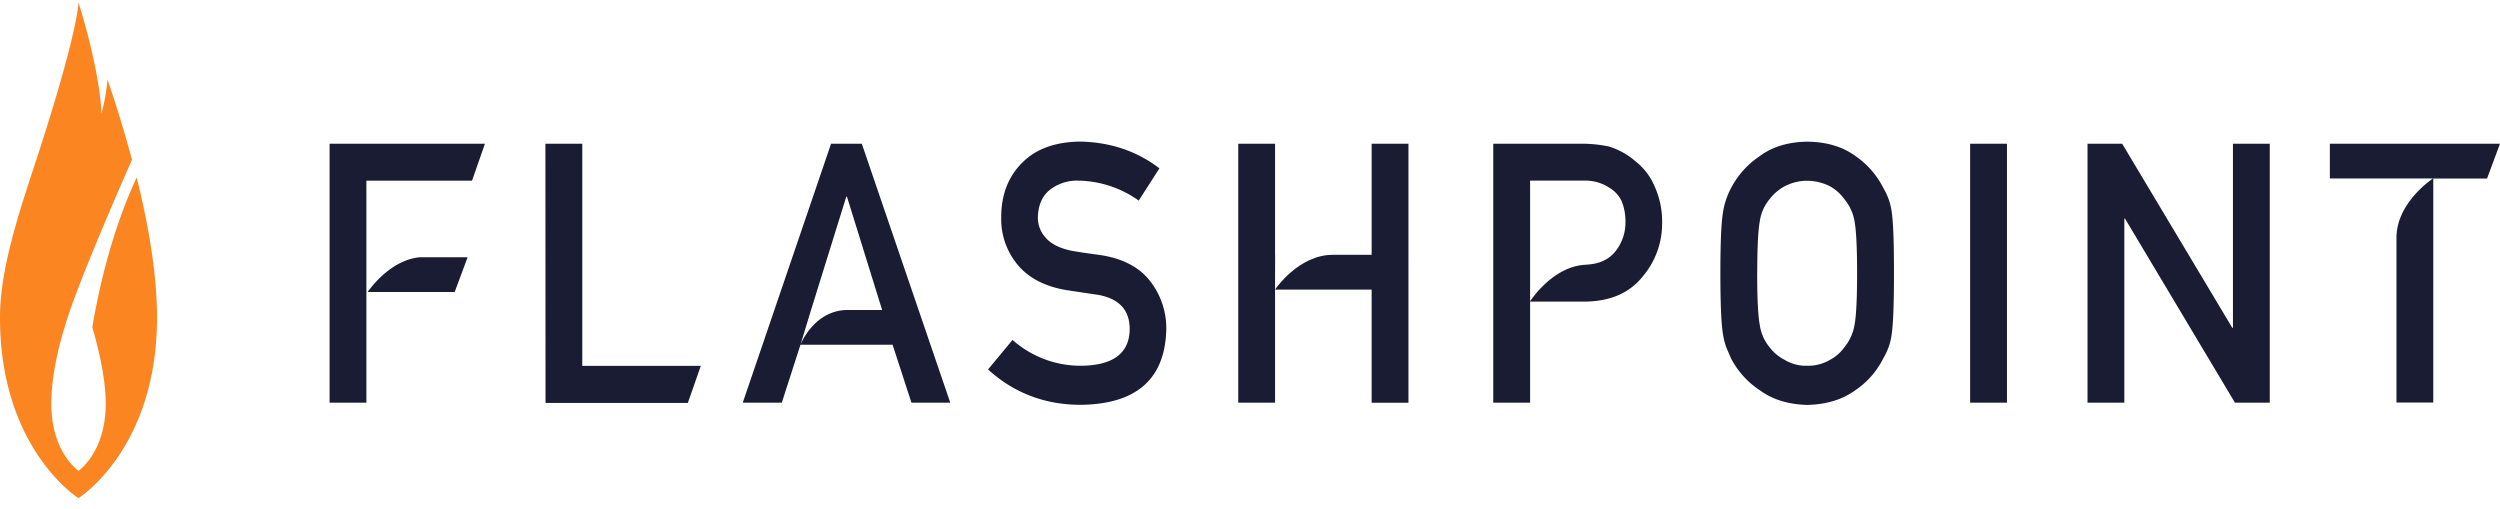<svg width="221" height="45" fill="none" xmlns="http://www.w3.org/2000/svg"><g clip-path="url(#a)"><g clip-path="url(#b)"><path d="M48.214 12.705h3.26v19.64H61.95l-1.144 3.273H48.224l-.01-22.913zM89.506 30.05a9.085 9.085 0 006.109 2.283c2.792-.042 4.208-1.106 4.248-3.192.02-1.714-.913-2.74-2.8-3.079-.867-.126-1.815-.268-2.846-.425-1.849-.323-3.255-1.051-4.219-2.184a6.31 6.31 0 01-1.49-4.244c0-2 .625-3.613 1.872-4.84 1.208-1.215 2.922-1.833 5.14-1.854 2.667.063 4.991.85 6.974 2.364l-1.83 2.853a9.428 9.428 0 00-5.326-1.763 3.888 3.888 0 00-2.517.802c-.697.555-1.055 1.382-1.075 2.482.004.67.263 1.313.72 1.791.484.544 1.256.922 2.316 1.132.59.105 1.396.225 2.418.36 2.015.295 3.504 1.065 4.468 2.31a6.764 6.764 0 011.432 4.276c-.108 4.38-2.625 6.602-7.55 6.664-3.18 0-5.916-1.042-8.206-3.126l2.162-2.61zM152.081 24.15c0-2.663.076-4.446.228-5.35a6.626 6.626 0 01.723-2.186 7.662 7.662 0 012.517-2.806c1.127-.835 2.536-1.263 4.228-1.284 1.711.02 3.135.45 4.273 1.289a7.514 7.514 0 012.446 2.824c.397.662.65 1.404.741 2.174.128.9.192 2.68.19 5.338 0 2.619-.063 4.388-.19 5.308a5.5 5.5 0 01-.753 2.214 7.311 7.311 0 01-2.445 2.806c-1.139.837-2.564 1.276-4.274 1.318-1.688-.042-3.097-.481-4.228-1.318a7.474 7.474 0 01-2.516-2.806 73.703 73.703 0 01-.428-.989 6.599 6.599 0 01-.295-1.225c-.143-.922-.216-2.69-.217-5.308zm3.255 0c0 2.255.076 3.782.229 4.58.1.712.391 1.382.842 1.936a3.91 3.91 0 001.359 1.148c.599.359 1.284.538 1.979.519a3.822 3.822 0 002.022-.52 3.675 3.675 0 001.299-1.147 4.143 4.143 0 00.872-1.936c.153-.798.229-2.325.229-4.58 0-2.256-.076-3.792-.229-4.61a4.12 4.12 0 00-.872-1.904 3.951 3.951 0 00-1.299-1.17 4.497 4.497 0 00-2.022-.486c-.688 0-1.366.167-1.979.486-.53.286-.993.685-1.359 1.17a3.901 3.901 0 00-.838 1.903c-.152.818-.228 2.355-.228 4.61h-.005zM174.16 12.705h3.256v22.892h-3.256V12.705zM184.536 12.705h3.064l9.734 16.273h.059V12.705h3.254v22.892h-3.077l-9.721-16.275h-.057v16.275h-3.256V12.705zM76.183 12.705h-2.717L65.66 35.597h3.45l1.65-5.12.937-3.075 3.114-10.014h.06l3.11 10.014h-3.033c-3.001 0-4.189 3.074-4.189 3.074h8.147l1.666 5.12h3.431l-7.82-22.891zM146.279 16.504a5.48 5.48 0 00-1.65-2.2 6.5 6.5 0 00-2.39-1.35 11.697 11.697 0 00-2.455-.25h-7.779v22.893h3.256V15.968h4.713a3.903 3.903 0 012.326.646c.439.27.796.657 1.035 1.12.252.613.373 1.275.354 1.94a4.047 4.047 0 01-.871 2.526c-.611.779-1.526 1.179-2.746 1.199h.3c-3.066 0-5.129 3.261-5.129 3.261h4.957c2.215-.041 3.898-.795 5.049-2.26a7.2 7.2 0 001.682-4.632 7.486 7.486 0 00-.652-3.264zM205.959 12.705v3.074h9.115s-3.226 2.105-3.226 5.242v14.564h3.254V15.78h4.753l1.144-3.074h-15.04zM32.5 25.814h7.693l1.144-3.074H37.14c-2.457.215-4.196 2.45-4.64 3.074z" fill="#1A1C33"/><path d="M29.136 12.705v22.892h3.253v-9.621.002-10.009h9.339l1.14-3.264H29.135zM112.714 22.52v-9.815h-3.253v22.892h3.253V25.595l.007-3.075h-.007z" fill="#1A1C33"/><path d="M121.253 12.705v9.82h-3.432c-3.054 0-5.106 3.074-5.106 3.074h8.538v10.003h3.255V12.705h-3.255z" fill="#1A1C33"/><path d="M12.082 15.698c-2.338 4.98-3.466 10.497-3.92 13.233.596 2.041 1.184 4.601 1.184 6.743 0 4.333-2.407 5.946-2.407 5.946s-2.405-1.613-2.405-5.946c0-2.153.543-4.744 1.19-6.78 1.066-3.807 5.948-14.782 5.948-14.782s-1.002-3.675-1.99-6.546l-.183-.529a16.765 16.765 0 01-.53 3.003C8.807 6.037 6.938.22 6.938.22s0 2.398-3.468 13.111C1.945 18.034 0 23.449 0 28.075c0 11.632 6.939 15.96 6.939 15.96s6.941-4.328 6.941-15.96c0-3.874-.771-8.262-1.798-12.377z" fill="#FA8521"/></g></g><defs><clipPath id="a"><path fill="#fff" d="M0 0H221V45H0z"/></clipPath><clipPath id="b"><path fill="#fff" transform="translate(0 .22)" d="M0 0H221V43.816H0z"/></clipPath></defs></svg>